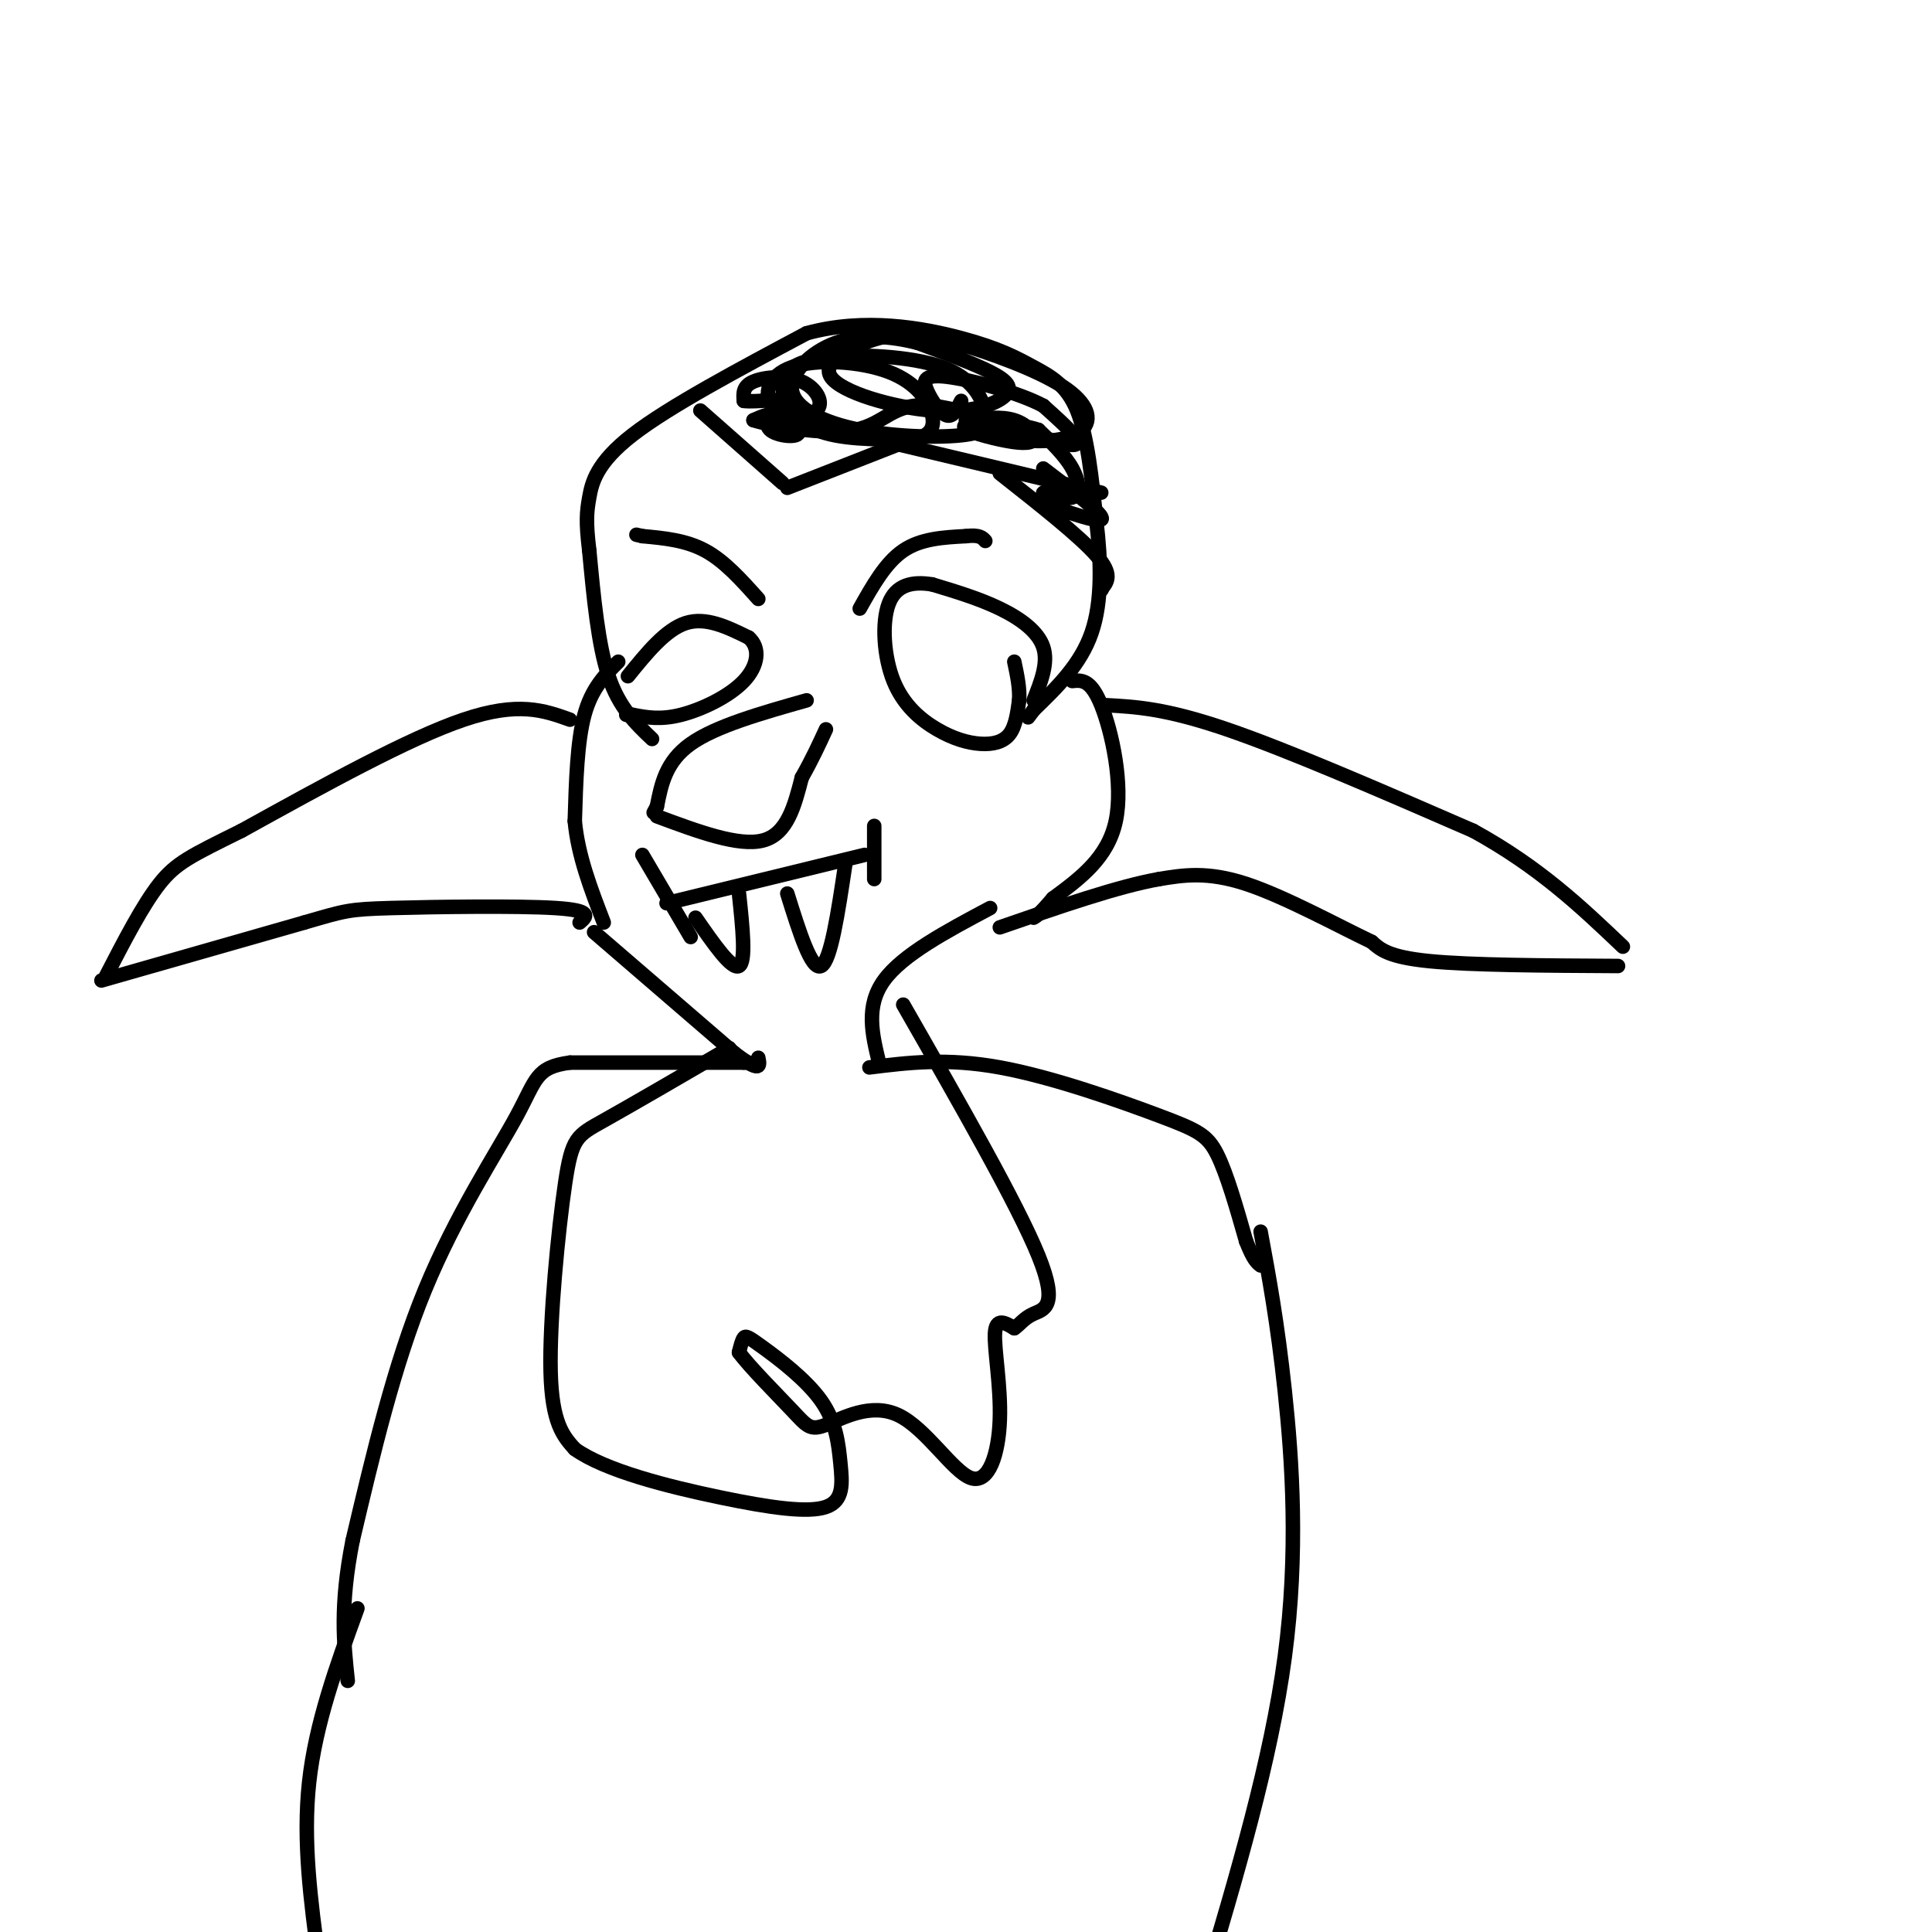 <svg viewBox='0 0 400 400' version='1.1' xmlns='http://www.w3.org/2000/svg' xmlns:xlink='http://www.w3.org/1999/xlink'><g fill='none' stroke='#000000' stroke-width='3' stroke-linecap='round' stroke-linejoin='round'><path d='M135,153c-3.417,-3.250 -6.833,-6.500 -9,-13c-2.167,-6.500 -3.083,-16.250 -4,-26'/><path d='M122,114c-0.726,-5.988 -0.542,-7.958 0,-11c0.542,-3.042 1.440,-7.155 9,-13c7.560,-5.845 21.780,-13.423 36,-21'/><path d='M167,69c12.038,-3.316 24.134,-1.105 32,1c7.866,2.105 11.502,4.105 15,6c3.498,1.895 6.856,3.684 9,9c2.144,5.316 3.072,14.158 4,23'/><path d='M227,108c0.933,7.978 1.267,16.422 -1,23c-2.267,6.578 -7.133,11.289 -12,16'/><path d='M214,147c-2.000,2.667 -1.000,1.333 0,0'/><path d='M128,137c-2.750,2.750 -5.500,5.500 -7,11c-1.500,5.500 -1.750,13.750 -2,22'/><path d='M119,170c0.667,7.167 3.333,14.083 6,21'/><path d='M222,141c1.911,-0.200 3.822,-0.400 6,5c2.178,5.400 4.622,16.400 3,24c-1.622,7.600 -7.311,11.800 -13,16'/><path d='M218,186c-2.833,3.333 -3.417,3.667 -4,4'/><path d='M118,149c-5.333,-1.917 -10.667,-3.833 -22,0c-11.333,3.833 -28.667,13.417 -46,23'/><path d='M50,172c-10.444,5.178 -13.556,6.622 -17,11c-3.444,4.378 -7.222,11.689 -11,19'/><path d='M21,203c0.000,0.000 42.000,-12.000 42,-12'/><path d='M63,191c8.607,-2.500 9.125,-2.750 18,-3c8.875,-0.250 26.107,-0.500 34,0c7.893,0.500 6.446,1.750 5,3'/><path d='M229,146c6.167,0.333 12.333,0.667 25,5c12.667,4.333 31.833,12.667 51,21'/><path d='M305,172c13.667,7.500 22.333,15.750 31,24'/><path d='M335,200c-15.250,-0.083 -30.500,-0.167 -39,-1c-8.500,-0.833 -10.250,-2.417 -12,-4'/><path d='M284,195c-6.844,-3.244 -17.956,-9.356 -26,-12c-8.044,-2.644 -13.022,-1.822 -18,-1'/><path d='M240,182c-8.500,1.500 -20.750,5.750 -33,10'/><path d='M145,85c0.000,0.000 17.000,15.000 17,15'/><path d='M163,101c0.000,0.000 23.000,-9.000 23,-9'/><path d='M186,92c0.000,0.000 42.000,10.000 42,10'/><path d='M207,98c8.250,6.500 16.500,13.000 20,17c3.500,4.000 2.250,5.500 1,7'/><path d='M228,122c0.167,0.667 0.083,-1.167 0,-3'/><path d='M216,97c5.583,4.250 11.167,8.500 12,10c0.833,1.500 -3.083,0.250 -7,-1'/><path d='M221,106c-2.557,-1.191 -5.448,-3.670 -5,-4c0.448,-0.330 4.236,1.488 6,1c1.764,-0.488 1.504,-3.282 0,-6c-1.504,-2.718 -4.252,-5.359 -7,-8'/><path d='M215,89c-4.783,-1.629 -13.240,-1.702 -15,-1c-1.760,0.702 3.178,2.178 7,3c3.822,0.822 6.529,0.991 7,0c0.471,-0.991 -1.294,-3.140 -4,-4c-2.706,-0.860 -6.353,-0.430 -10,0'/><path d='M200,87c0.172,0.917 5.603,3.210 11,4c5.397,0.790 10.762,0.077 13,-2c2.238,-2.077 1.351,-5.516 -4,-9c-5.351,-3.484 -15.165,-7.011 -22,-9c-6.835,-1.989 -10.690,-2.438 -16,-1c-5.310,1.438 -12.075,4.764 -10,8c2.075,3.236 12.989,6.383 21,7c8.011,0.617 13.118,-1.295 15,-3c1.882,-1.705 0.538,-3.201 -3,-5c-3.538,-1.799 -9.269,-3.899 -15,-6'/><path d='M190,71c-5.487,-1.413 -11.705,-1.944 -17,0c-5.295,1.944 -9.666,6.364 -9,10c0.666,3.636 6.368,6.487 14,8c7.632,1.513 17.193,1.687 22,1c4.807,-0.687 4.859,-2.237 4,-5c-0.859,-2.763 -2.628,-6.740 -9,-9c-6.372,-2.260 -17.347,-2.802 -24,-2c-6.653,0.802 -8.983,2.947 -9,6c-0.017,3.053 2.281,7.015 7,9c4.719,1.985 11.860,1.992 19,2'/><path d='M188,91c4.321,-0.325 5.623,-2.138 5,-5c-0.623,-2.862 -3.171,-6.775 -9,-9c-5.829,-2.225 -14.939,-2.764 -20,-1c-5.061,1.764 -6.074,5.829 -4,8c2.074,2.171 7.236,2.448 9,1c1.764,-1.448 0.129,-4.621 -3,-6c-3.129,-1.379 -7.751,-0.966 -10,0c-2.249,0.966 -2.124,2.483 -2,4'/><path d='M154,83c2.364,0.366 9.274,-0.720 10,0c0.726,0.720 -4.733,3.244 -5,5c-0.267,1.756 4.659,2.742 6,2c1.341,-0.742 -0.903,-3.212 -3,-4c-2.097,-0.788 -4.049,0.106 -6,1'/><path d='M156,87c3.321,1.064 14.622,3.223 21,2c6.378,-1.223 7.833,-5.829 16,-5c8.167,0.829 23.048,7.094 28,8c4.952,0.906 -0.024,-3.547 -5,-8'/><path d='M216,84c-5.006,-2.689 -15.022,-5.411 -20,-6c-4.978,-0.589 -4.917,0.957 -4,3c0.917,2.043 2.691,4.584 4,5c1.309,0.416 2.155,-1.292 3,-3'/><path d='M130,140c3.917,-4.833 7.833,-9.667 12,-11c4.167,-1.333 8.583,0.833 13,3'/><path d='M155,132c2.440,2.083 2.042,5.792 -1,9c-3.042,3.208 -8.726,5.917 -13,7c-4.274,1.083 -7.137,0.542 -10,0'/><path d='M131,148c-1.833,0.000 -1.417,0.000 -1,0'/><path d='M214,145c1.533,-3.867 3.067,-7.733 2,-11c-1.067,-3.267 -4.733,-5.933 -9,-8c-4.267,-2.067 -9.133,-3.533 -14,-5'/><path d='M193,121c-4.151,-0.690 -7.530,0.086 -9,4c-1.470,3.914 -1.032,10.966 1,16c2.032,5.034 5.658,8.050 9,10c3.342,1.950 6.400,2.833 9,3c2.600,0.167 4.743,-0.381 6,-2c1.257,-1.619 1.629,-4.310 2,-7'/><path d='M211,145c0.167,-2.500 -0.417,-5.250 -1,-8'/><path d='M178,126c2.667,-4.750 5.333,-9.500 9,-12c3.667,-2.500 8.333,-2.750 13,-3'/><path d='M200,111c2.833,-0.333 3.417,0.333 4,1'/><path d='M157,124c-3.500,-3.917 -7.000,-7.833 -11,-10c-4.000,-2.167 -8.500,-2.583 -13,-3'/><path d='M133,111c-2.167,-0.500 -1.083,-0.250 0,0'/><path d='M167,145c-9.417,2.667 -18.833,5.333 -24,9c-5.167,3.667 -6.083,8.333 -7,13'/><path d='M136,167c-1.167,2.167 -0.583,1.083 0,0'/><path d='M136,169c8.500,3.167 17.000,6.333 22,5c5.000,-1.333 6.500,-7.167 8,-13'/><path d='M166,161c2.167,-3.833 3.583,-6.917 5,-10'/><path d='M181,171c0.000,0.000 0.000,11.000 0,11'/><path d='M179,177c0.000,0.000 -41.000,10.000 -41,10'/><path d='M133,177c0.000,0.000 10.000,17.000 10,17'/><path d='M144,190c3.750,5.417 7.500,10.833 9,10c1.500,-0.833 0.750,-7.917 0,-15'/><path d='M163,185c2.500,8.000 5.000,16.000 7,15c2.000,-1.000 3.500,-11.000 5,-21'/><path d='M123,193c0.000,0.000 29.000,25.000 29,25'/><path d='M152,218c5.667,4.333 5.333,2.667 5,1'/><path d='M205,188c-9.083,4.833 -18.167,9.667 -22,15c-3.833,5.333 -2.417,11.167 -1,17'/><path d='M155,220c0.000,0.000 -1.000,0.000 -1,0'/><path d='M154,220c-6.167,0.000 -21.083,0.000 -36,0'/><path d='M118,220c-7.107,0.964 -6.875,3.375 -11,11c-4.125,7.625 -12.607,20.464 -19,36c-6.393,15.536 -10.696,33.768 -15,52'/><path d='M73,319c-2.667,13.500 -1.833,21.250 -1,29'/><path d='M180,221c8.000,-1.000 16.000,-2.000 27,0c11.000,2.000 25.000,7.000 33,10c8.000,3.000 10.000,4.000 12,8c2.000,4.000 4.000,11.000 6,18'/><path d='M258,257c1.500,3.833 2.250,4.417 3,5'/><path d='M74,333c-4.333,11.917 -8.667,23.833 -10,36c-1.333,12.167 0.333,24.583 2,37'/><path d='M261,255c1.733,9.356 3.467,18.711 5,33c1.533,14.289 2.867,33.511 0,55c-2.867,21.489 -9.933,45.244 -17,69'/><path d='M151,217c-10.202,5.935 -20.405,11.869 -26,15c-5.595,3.131 -6.583,3.458 -8,13c-1.417,9.542 -3.262,28.298 -3,39c0.262,10.702 2.631,13.351 5,16'/><path d='M119,300c6.287,4.517 19.503,7.810 30,10c10.497,2.190 18.274,3.278 22,2c3.726,-1.278 3.402,-4.923 3,-9c-0.402,-4.077 -0.881,-8.588 -4,-13c-3.119,-4.412 -8.878,-8.726 -12,-11c-3.122,-2.274 -3.606,-2.507 -4,-2c-0.394,0.507 -0.697,1.753 -1,3'/><path d='M153,280c2.098,2.902 7.843,8.658 11,12c3.157,3.342 3.725,4.270 7,3c3.275,-1.270 9.256,-4.738 15,-2c5.744,2.738 11.251,11.682 15,13c3.749,1.318 5.740,-4.991 6,-12c0.260,-7.009 -1.211,-14.717 -1,-18c0.211,-3.283 2.106,-2.142 4,-1'/><path d='M210,275c1.131,-0.738 1.958,-2.083 4,-3c2.042,-0.917 5.298,-1.405 1,-12c-4.298,-10.595 -16.149,-31.298 -28,-52'/></g>
</svg>